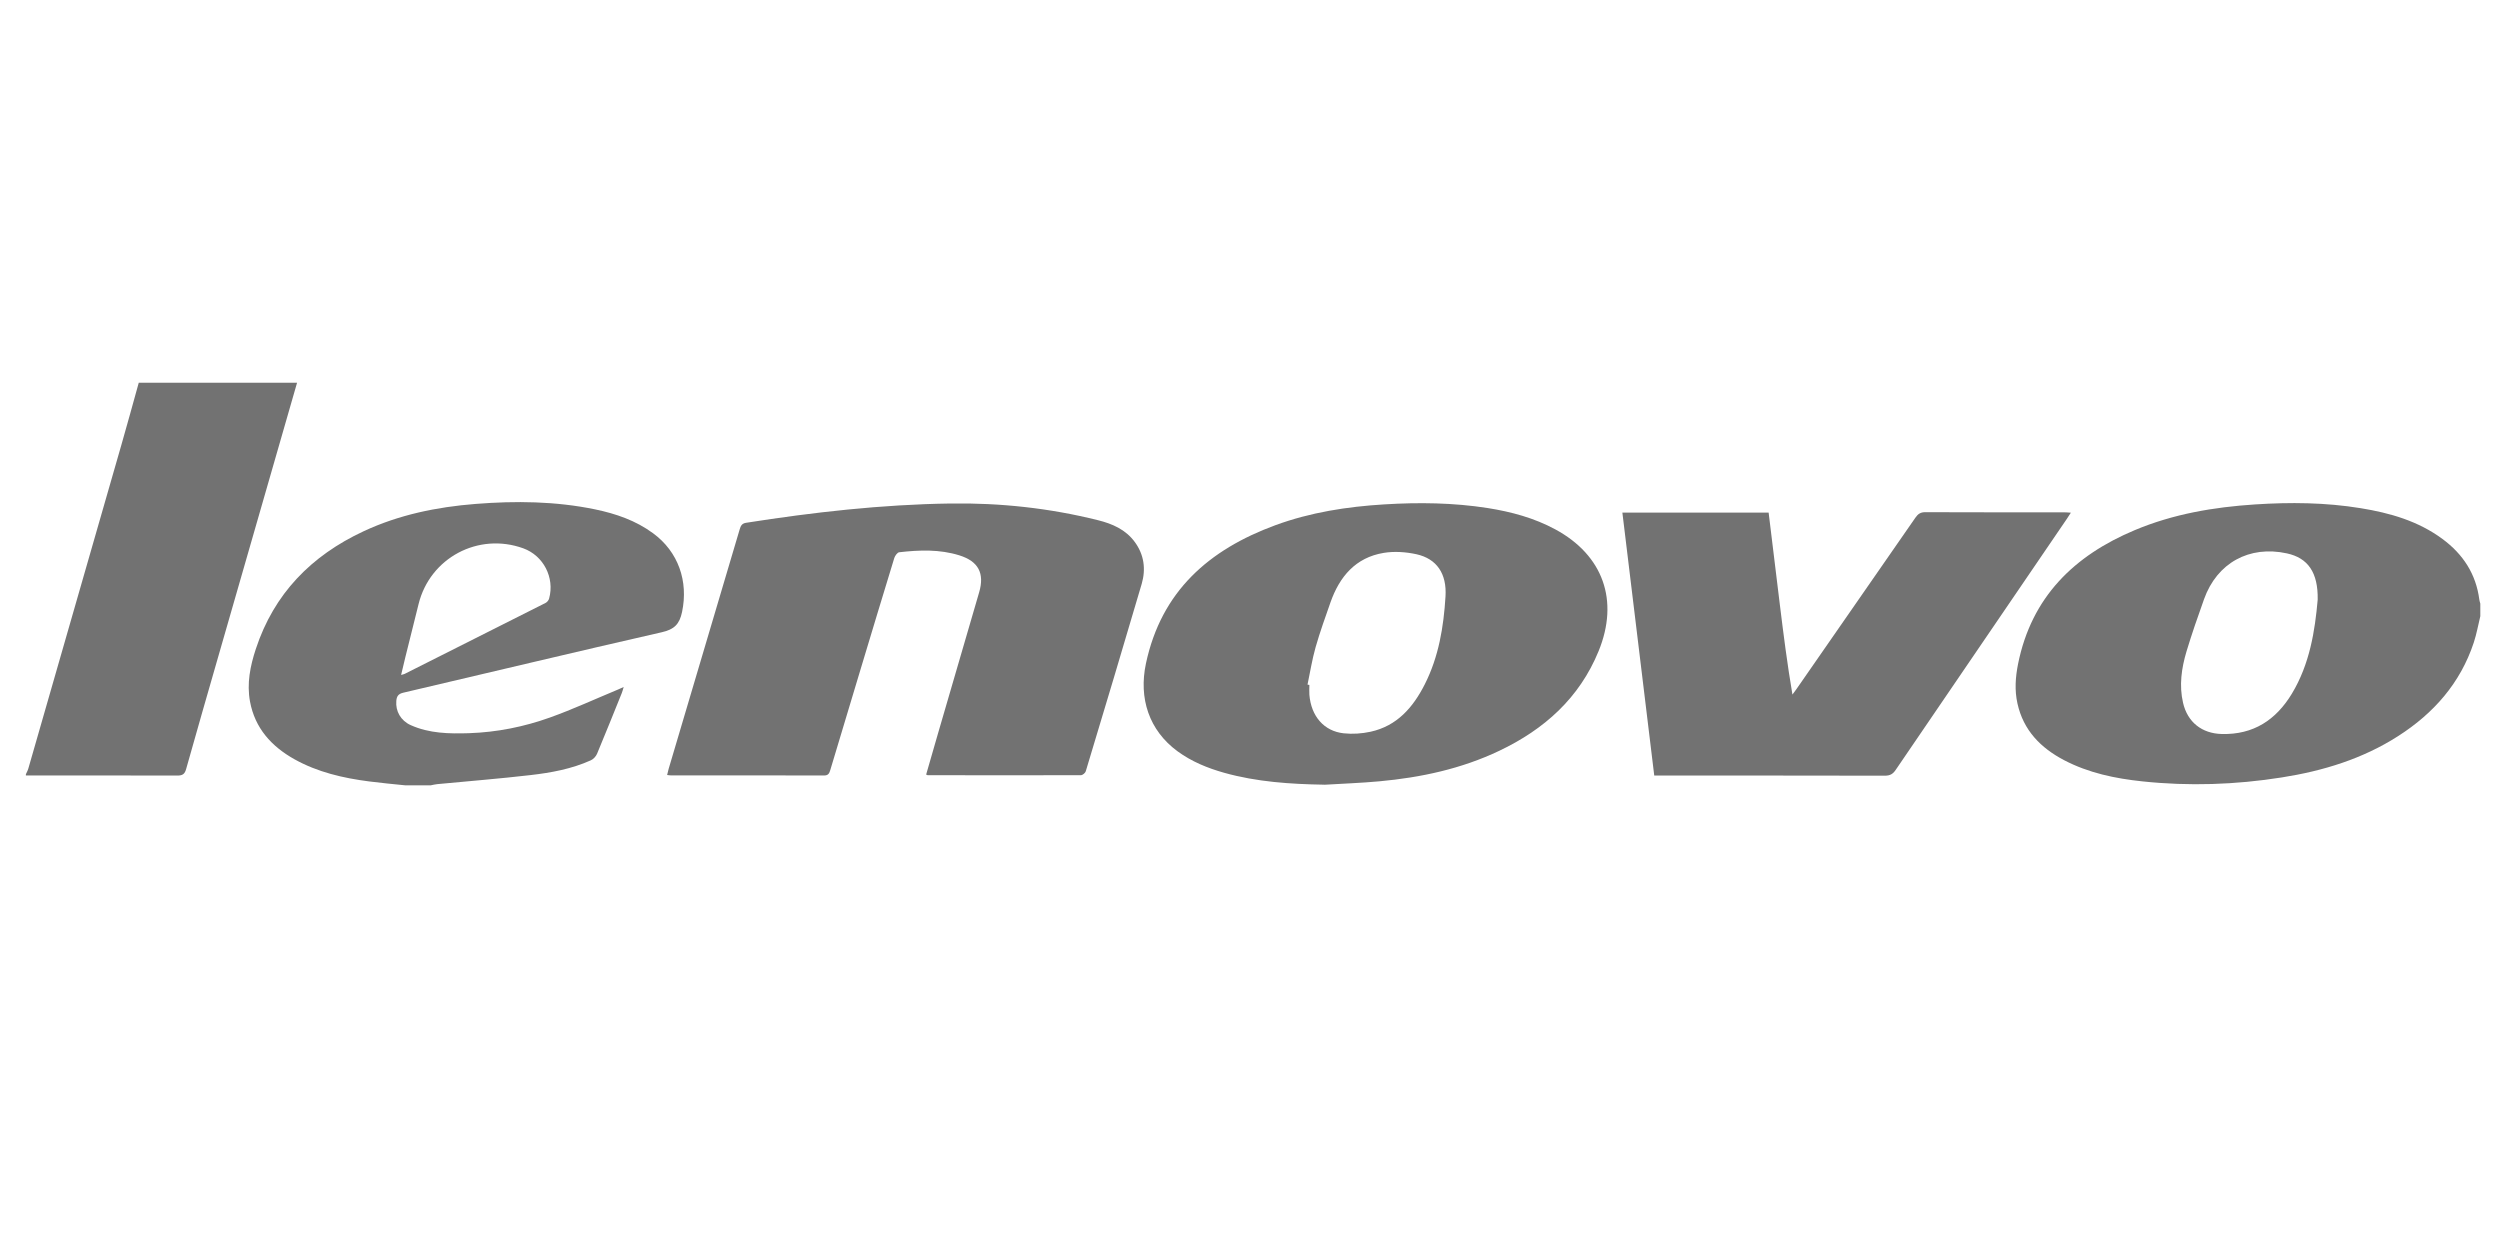 <?xml version="1.0" encoding="UTF-8"?>
<svg id="Layer_1" data-name="Layer 1" xmlns="http://www.w3.org/2000/svg" baseProfile="tiny" version="1.2" viewBox="0 0 400 200">
  <path d="M396.86,98.55c-.35,1.42-.6,2.88-1.06,4.27-2.15,6.49-6.41,11.31-12.09,14.95-5.69,3.65-12.02,5.58-18.63,6.62-7.4,1.17-14.84,1.42-22.3.63-4.35-.46-8.6-1.34-12.52-3.39-3.76-1.97-6.52-4.78-7.47-9.08-.47-2.12-.32-4.21.1-6.32,2.15-10.71,8.97-17.35,18.7-21.42,6.13-2.57,12.59-3.67,19.19-4.1,5.66-.37,11.31-.32,16.93.6,4.69.76,9.2,2.05,13.09,4.93,3.28,2.42,5.36,5.59,5.89,9.69.03.22.1.44.16.65v1.96ZM370.83,95.95c.08-4.36-1.56-6.68-4.93-7.41-6.01-1.31-11.18,1.52-13.25,7.32-.99,2.77-1.96,5.55-2.81,8.37-.8,2.68-1.2,5.44-.55,8.23.72,3.1,3.02,4.9,6.19,4.98,5.06.13,8.67-2.24,11.22-6.45,2.87-4.76,3.69-10.07,4.13-15.04Z" fill="#727272" stroke-width="0"/>
  <path d="M64.81,125.65c-1.91-.2-3.83-.37-5.74-.62-4.18-.54-8.25-1.48-11.96-3.55-3.68-2.06-6.32-4.97-7.11-9.24-.53-2.88.03-5.67.93-8.4,2.91-8.86,8.89-14.94,17.23-18.83,5.67-2.65,11.71-3.89,17.91-4.38,6.42-.51,12.82-.44,19.15.87,3.32.69,6.5,1.78,9.27,3.82,4.05,2.97,5.67,7.69,4.64,12.59-.41,1.96-1.25,2.8-3.25,3.25-13.8,3.14-27.57,6.45-41.35,9.67-.82.19-1.06.59-1.12,1.32-.14,1.63.7,3.15,2.3,3.87,2.98,1.34,6.16,1.39,9.34,1.29,4.45-.15,8.79-1.02,12.95-2.51,3.68-1.32,7.25-2.97,10.87-4.47.26-.11.51-.23.92-.41-.13.43-.2.7-.3.96-1.31,3.24-2.61,6.49-3.96,9.72-.18.43-.6.88-1.02,1.06-3.05,1.37-6.31,1.97-9.59,2.35-4.97.58-9.96.97-14.94,1.45-.35.03-.7.12-1.05.19h-4.12ZM64.18,107.99c.3-.09.46-.11.59-.18,7.51-3.77,15.02-7.55,22.52-11.34.25-.13.5-.43.57-.71.91-3.35-.91-6.86-4.14-8.03-7.2-2.6-14.93,1.53-16.75,8.93-.7,2.83-1.41,5.65-2.11,8.47-.23.91-.44,1.82-.68,2.85Z" fill="#727272" stroke-width="0"/>
  <path d="M47.53,61.24c-4.19,14.57-8.39,29.14-12.58,43.71-1.73,6.03-3.48,12.06-5.17,18.1-.23.83-.6,1.04-1.41,1.04-8.08-.03-16.15-.01-24.23-.01,0-.07,0-.13,0-.2.14-.32.32-.63.41-.97,4.97-17.25,9.93-34.5,14.88-51.76.95-3.3,1.85-6.61,2.77-9.91,8.44,0,16.89,0,25.33,0Z" fill="#727272" stroke-width="0"/>
  <path d="M148.18,123.94c.65-2.24,1.28-4.46,1.93-6.69,2.19-7.5,4.38-15,6.56-22.5.88-3.03-.13-4.94-3.16-5.89-3.16-.99-6.4-.87-9.63-.5-.3.03-.67.55-.79.91-1.84,6-3.65,12.01-5.46,18.02-1.59,5.29-3.18,10.58-4.77,15.87-.16.52-.29.92-1.01.92-8.18-.03-16.36-.02-24.54-.02-.16,0-.32-.03-.57-.06.09-.35.15-.67.24-.97,3.78-12.76,7.57-25.51,11.35-38.27.17-.56.31-.99,1.02-1.11,10.83-1.7,21.72-2.93,32.69-3.09,7.97-.12,15.87.73,23.63,2.67,2.3.57,4.42,1.49,5.88,3.47,1.51,2.04,1.81,4.36,1.12,6.73-2.94,10.01-5.94,19.99-8.95,29.98-.08.27-.51.62-.77.62-8.18.03-16.36.01-24.54,0-.03,0-.06-.02-.25-.11Z" fill="#727272" stroke-width="0"/>
  <path d="M211.89,125.55c-5.42-.09-10.8-.44-16.04-1.91-2.66-.75-5.2-1.79-7.44-3.43-4.58-3.36-6.24-8.49-5.06-14.05,2.47-11.59,10.1-18.22,20.69-22.12,5.63-2.07,11.5-2.98,17.47-3.34,5.53-.34,11.05-.27,16.54.59,3.77.6,7.42,1.58,10.8,3.41,7.66,4.14,10.23,11.39,6.93,19.47-3.08,7.53-8.7,12.53-15.88,15.95-6.07,2.89-12.54,4.28-19.2,4.89-2.93.27-5.87.37-8.81.55ZM209.22,109.54c.09.02.19.03.28.05,0,.52-.04,1.05,0,1.57.28,3.43,2.33,5.83,5.5,6.17,1.4.15,2.9.05,4.28-.25,4.26-.93,6.82-3.91,8.69-7.6,2.23-4.41,3.01-9.18,3.31-14.03.23-3.66-1.4-6.05-4.64-6.77-1.69-.37-3.54-.5-5.24-.22-4.5.74-7.07,3.79-8.52,7.91-.83,2.37-1.69,4.75-2.38,7.17-.56,1.97-.88,4-1.3,6.01Z" fill="#727272" stroke-width="0"/>
  <path d="M282.98,82.01c.6,4.89,1.18,9.75,1.78,14.61.59,4.82,1.2,9.63,2.03,14.51.22-.3.45-.6.66-.9,6.34-9.13,12.69-18.27,19.02-27.41.41-.59.82-.88,1.58-.87,7.39.03,14.79.02,22.18.02.31,0,.63.03,1.11.06-.28.43-.47.72-.66,1.01-9.12,13.38-18.25,26.75-27.36,40.13-.45.67-.91.94-1.74.94-11.91-.03-23.82-.02-35.73-.02h-1.17c-1.7-14.05-3.4-28.02-5.1-42.07h23.39Z" fill="#727272" stroke-width="0"/>
</svg>